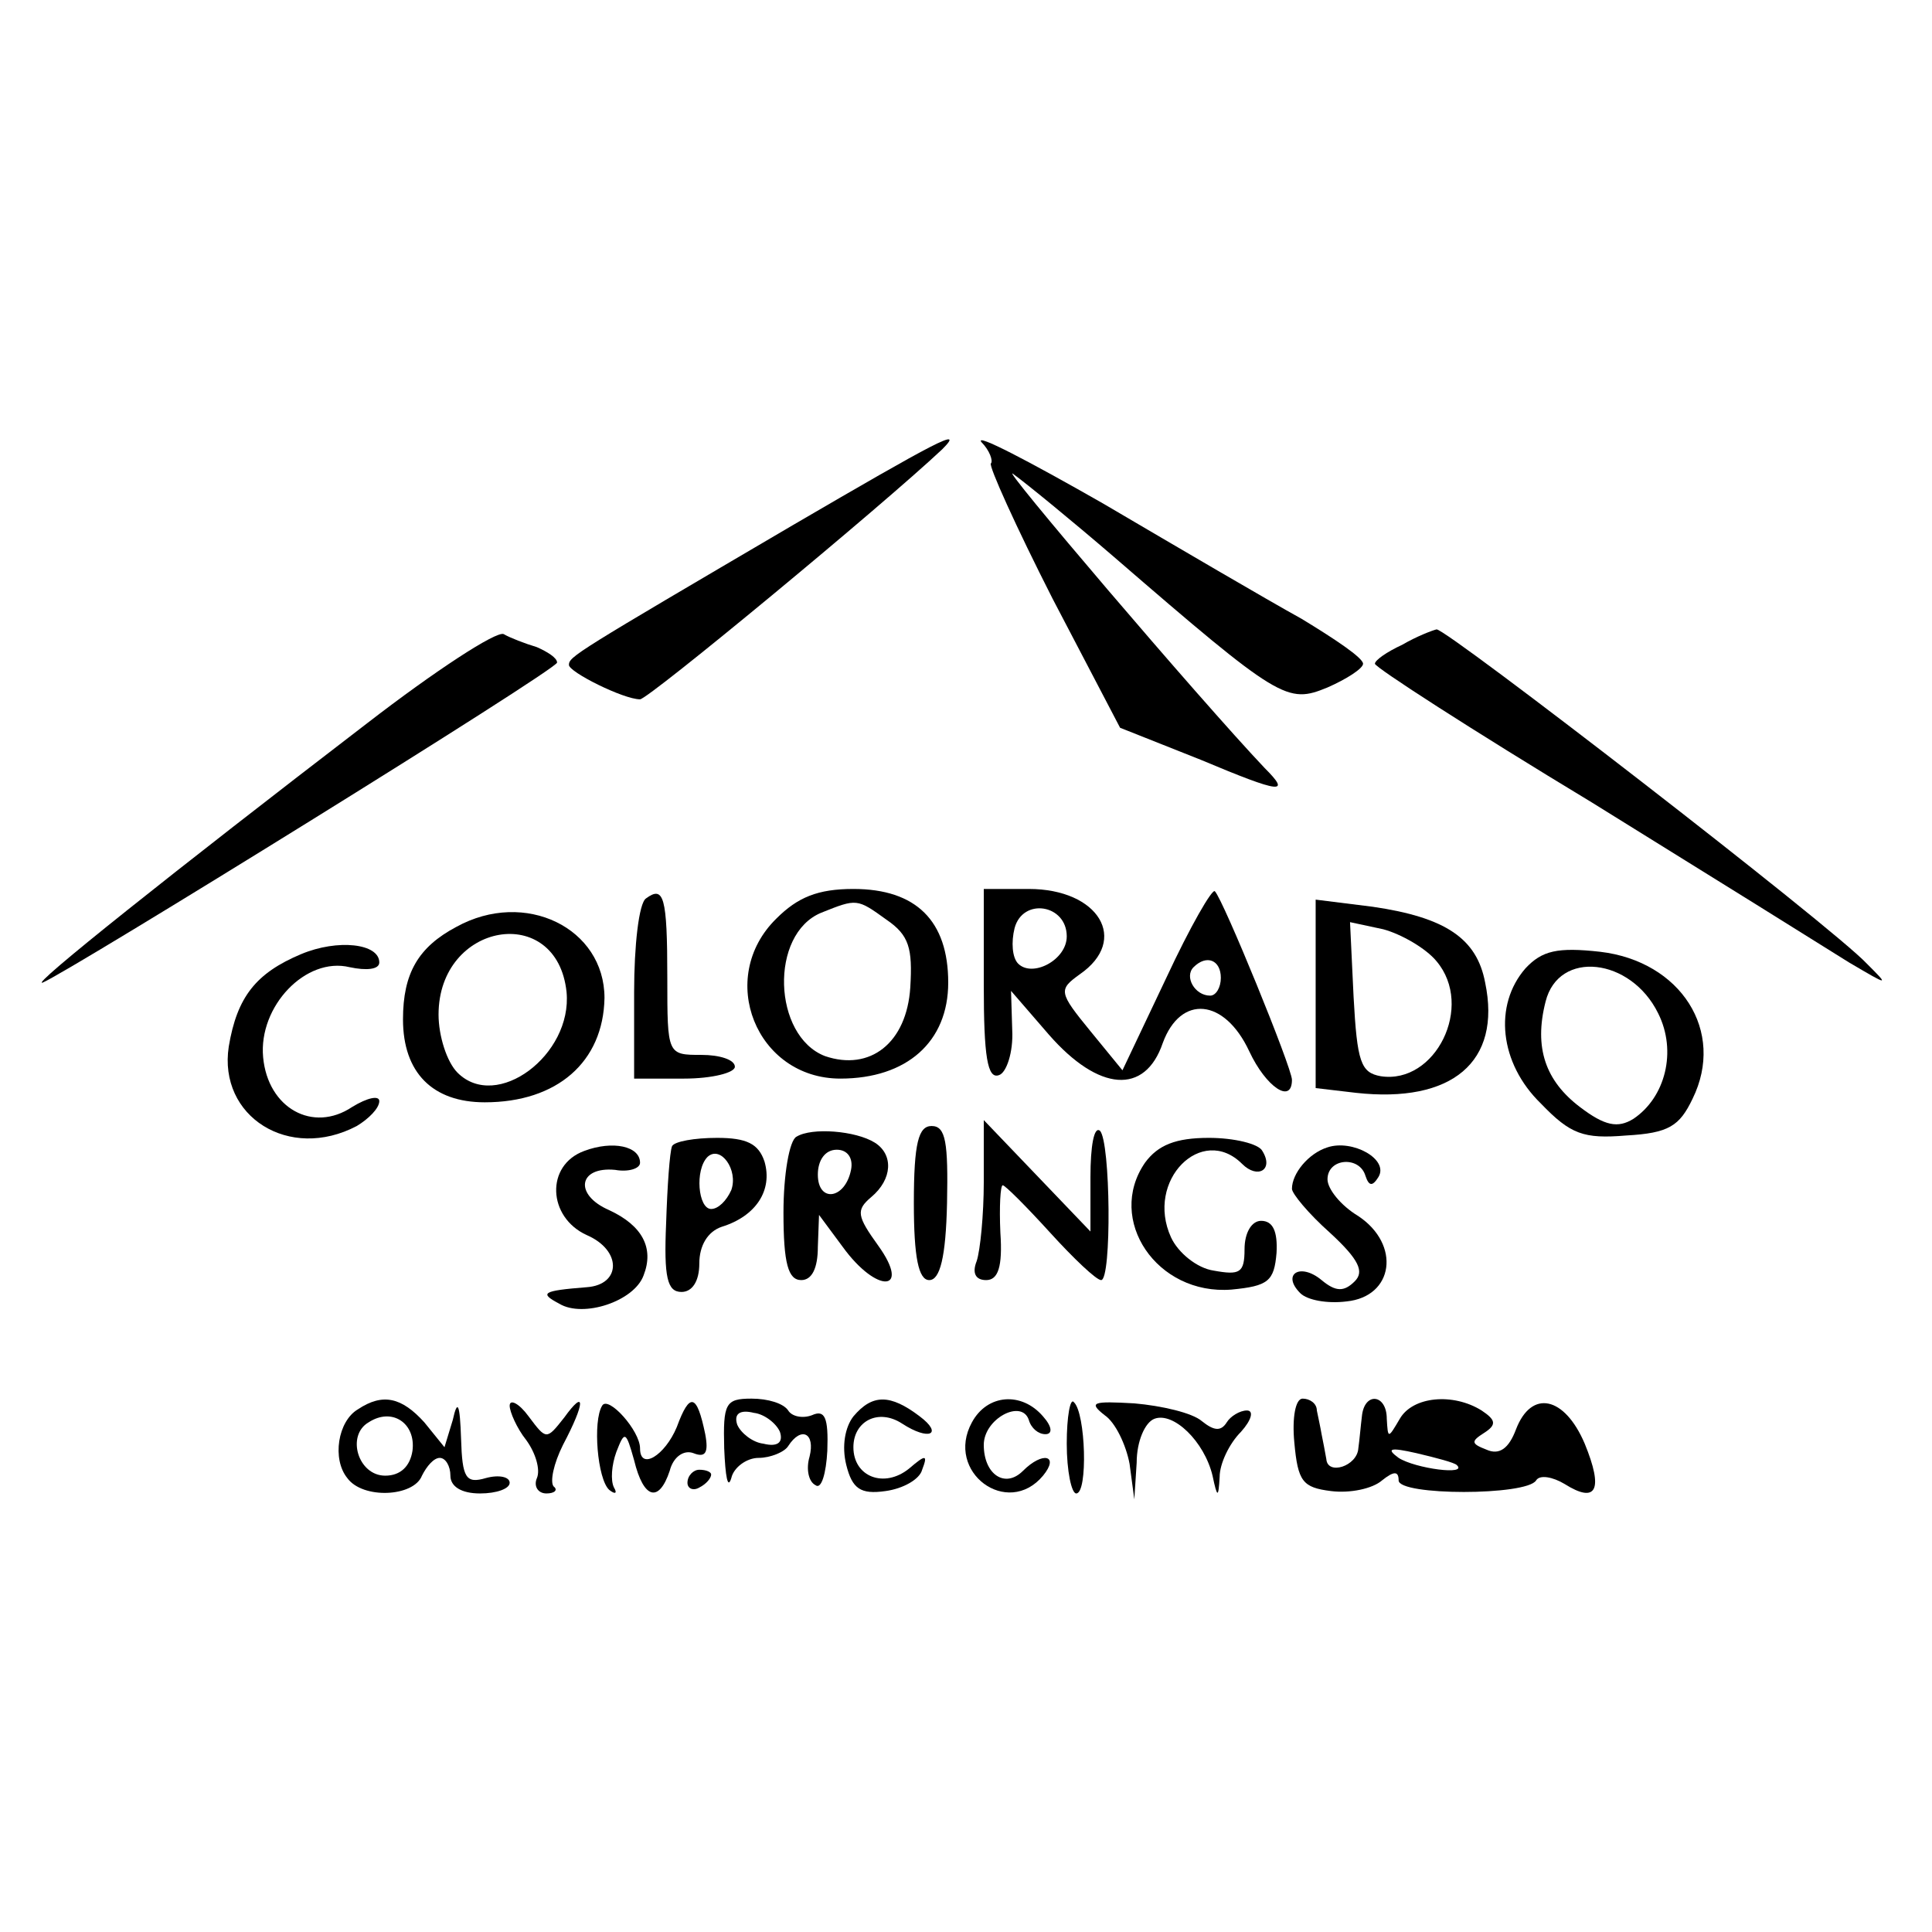 <?xml version="1.0" standalone="no"?>
<!DOCTYPE svg PUBLIC "-//W3C//DTD SVG 20010904//EN"
 "http://www.w3.org/TR/2001/REC-SVG-20010904/DTD/svg10.dtd">
<svg version="1.0" xmlns="http://www.w3.org/2000/svg"
 width="163pt" height="163pt" viewBox="0 0 163 163"
 preserveAspectRatio="xMidYMid meet">
<g transform="translate(0,163) scale(0.1,-0.1)"
fill="#000000" stroke="none">
<path d="M828 1257 c7 -7 10 -16 8 -18 -2 -2 21 -53 52 -114 l57 -109 68 -27
c69 -29 76 -29 54 -7 -55 58 -227 260 -212 248 11 -8 49 -39 85 -70 140 -121
146 -124 180 -110 16 7 30 16 30 20 0 5 -24 21 -52 38 -29 16 -104 60 -167 97
-63 36 -109 60 -103 52z"/>
<path d="M669 1187 c-184 -108 -189 -111 -189 -118 0 -6 46 -29 60 -29 7 0
204 163 255 211 20 20 -6 6 -126 -64z"/>
<path d="M310 1020 c-163 -125 -286 -223 -274 -219 22 9 434 264 434 270 0 4
-8 9 -17 13 -10 3 -23 8 -28 11 -6 3 -58 -31 -115 -75z"/>
<path d="M1183 1086 c-13 -6 -23 -13 -23 -16 0 -3 82 -56 183 -117 100 -62
198 -123 217 -135 34 -20 34 -20 15 -1 -29 31 -355 283 -363 282 -4 -1 -17 -6
-29 -13z"/>
<path d="M545 872 c-6 -4 -10 -40 -10 -79 l0 -73 42 0 c24 0 43 5 43 10 0 6
-13 10 -28 10 -29 0 -29 0 -29 65 0 69 -3 78 -18 67z"/>
<path d="M655 855 c-51 -50 -17 -135 54 -135 56 0 91 31 91 81 0 52 -27 79
-80 79 -30 0 -47 -7 -65 -25z m93 -1 c19 -13 22 -24 20 -57 -3 -47 -34 -71
-72 -58 -44 17 -47 103 -3 121 30 12 30 12 55 -6z"/>
<path d="M830 799 c0 -60 3 -80 13 -76 6 2 12 19 11 38 l-1 33 32 -37 c42 -48
81 -51 96 -7 15 41 52 38 73 -7 14 -30 36 -45 36 -24 0 10 -58 152 -65 159 -2
3 -21 -30 -41 -73 l-37 -78 -27 33 c-27 33 -27 35 -9 48 42 29 16 72 -43 72
l-38 0 0 -81z m70 41 c0 -20 -29 -35 -41 -23 -5 5 -6 18 -3 30 7 26 44 20 44
-7z m130 -35 c0 -8 -4 -15 -9 -15 -13 0 -22 16 -14 24 11 11 23 6 23 -9z"/>
<path d="M1110 792 l0 -80 34 -4 c81 -9 123 26 109 93 -7 37 -33 55 -95 64
l-48 6 0 -79z m102 27 c32 -38 -1 -104 -47 -97 -17 3 -20 12 -23 67 l-3 63 28
-6 c15 -4 36 -16 45 -27z"/>
<path d="M385 848 c-32 -17 -45 -39 -45 -78 0 -45 25 -70 69 -70 61 0 100 34
101 88 0 59 -67 92 -125 60z m93 -55 c5 -53 -59 -101 -92 -68 -9 9 -16 31 -16
49 0 78 100 95 108 19z"/>
<path d="M254 825 c-38 -16 -54 -36 -61 -78 -9 -59 51 -97 108 -67 10 6 19 15
19 21 0 5 -10 3 -23 -5 -33 -22 -71 -1 -75 42 -4 43 36 85 73 76 14 -3 25 -2
25 4 0 16 -35 20 -66 7z"/>
<path d="M1287 813 c-27 -31 -22 -80 13 -114 25 -26 36 -30 72 -27 36 2 45 8
56 31 28 57 -10 116 -78 124 -36 4 -49 1 -63 -14z m112 -38 c16 -32 6 -71 -21
-89 -13 -8 -24 -6 -45 10 -29 22 -39 50 -29 89 11 44 72 37 95 -10z"/>
<path d="M672 671 c-6 -3 -11 -32 -11 -64 0 -43 4 -57 15 -57 9 0 14 10 14 28
l1 27 20 -27 c29 -40 58 -38 30 1 -18 25 -19 30 -6 41 18 15 19 36 3 46 -16
10 -53 13 -66 5z m46 -28 c-5 -25 -28 -28 -28 -4 0 12 6 21 16 21 9 0 14 -7
12 -17z"/>
<path d="M771 615 c0 -46 4 -65 13 -65 9 0 14 19 15 65 1 51 -1 65 -13 65 -11
0 -15 -14 -15 -65z"/>
<path d="M830 633 c0 -28 -3 -58 -6 -67 -4 -10 -1 -16 8 -16 10 0 14 11 12 40
-1 22 0 40 2 40 2 0 20 -18 40 -40 20 -22 39 -40 43 -40 9 0 8 117 -1 126 -5
4 -8 -13 -8 -39 l0 -46 -45 47 -45 47 0 -52z"/>
<path d="M493 659 c-33 -12 -31 -56 2 -71 30 -13 29 -42 0 -44 -38 -3 -40 -5
-23 -14 20 -12 63 2 71 24 9 23 -1 42 -29 55 -30 13 -26 37 5 34 11 -2 21 1
21 6 0 14 -23 19 -47 10z"/>
<path d="M567 663 c-2 -5 -4 -34 -5 -65 -2 -46 1 -58 13 -58 9 0 15 9 15 24 0
15 7 27 19 31 29 9 43 31 36 55 -5 15 -15 20 -40 20 -19 0 -36 -3 -38 -7z m50
-37 c-4 -9 -11 -16 -17 -16 -11 0 -14 33 -3 44 11 10 26 -11 20 -28z"/>
<path d="M966 649 c-33 -48 10 -112 73 -107 31 3 36 7 38 31 1 18 -3 27 -13
27 -8 0 -14 -10 -14 -24 0 -20 -4 -22 -26 -18 -14 2 -30 15 -36 28 -22 48 26
96 60 62 13 -13 27 -5 17 11 -3 6 -24 11 -45 11 -28 0 -43 -6 -54 -21z"/>
<path d="M1120 662 c-16 -5 -30 -22 -30 -35 0 -4 14 -21 32 -37 25 -23 29 -33
21 -41 -9 -9 -16 -9 -28 1 -18 15 -34 5 -18 -11 6 -6 23 -9 39 -7 40 4 46 48
10 72 -15 9 -26 23 -26 31 0 18 27 20 32 3 3 -9 6 -9 11 -1 9 15 -22 32 -43
25z"/>
<path d="M302 441 c-17 -10 -22 -42 -9 -58 13 -18 56 -16 63 2 4 8 10 15 15
15 5 0 9 -7 9 -15 0 -9 9 -15 25 -15 14 0 25 4 25 9 0 5 -9 7 -20 4 -17 -5
-20 0 -21 33 -1 30 -3 34 -7 16 l-7 -23 -17 21 c-19 21 -35 25 -56 11z m46
-35 c-2 -13 -10 -21 -23 -21 -23 0 -33 34 -14 45 20 13 40 -1 37 -24z"/>
<path d="M430 444 c0 -5 6 -19 14 -29 8 -11 12 -25 9 -32 -3 -7 1 -13 8 -13 7
0 10 3 6 6 -3 4 0 19 8 35 19 36 19 48 1 23 -15 -19 -15 -19 -30 1 -8 11 -16
15 -16 9z"/>
<path d="M508 444 c-8 -13 -4 -62 6 -71 5 -4 7 -3 4 2 -3 6 -2 19 2 30 7 18 8
18 15 -7 8 -33 21 -36 30 -9 3 12 12 18 20 15 10 -4 13 0 10 16 -7 34 -13 36
-24 6 -10 -24 -31 -37 -31 -18 0 15 -27 45 -32 36z"/>
<path d="M611 408 c1 -24 3 -35 6 -25 2 9 13 17 23 17 10 0 22 5 25 10 11 17
23 11 18 -9 -3 -10 -1 -21 5 -24 5 -4 9 10 10 29 1 28 -2 35 -13 30 -8 -3 -17
-1 -20 4 -4 6 -17 10 -31 10 -22 0 -24 -4 -23 -42z m47 14 c3 -9 -2 -13 -14
-10 -9 1 -19 9 -22 16 -3 9 2 13 14 10 9 -1 19 -9 22 -16z"/>
<path d="M720 435 c-7 -9 -10 -25 -6 -41 5 -20 12 -25 33 -22 15 2 29 10 31
18 5 13 3 13 -11 1 -21 -17 -47 -7 -47 18 0 22 21 33 41 20 23 -15 35 -9 15 6
-25 19 -40 19 -56 0z"/>
<path d="M820 430 c-23 -42 30 -81 60 -45 14 17 0 21 -17 4 -15 -15 -33 -3
-33 22 0 22 32 39 38 21 2 -7 8 -12 14 -12 6 0 6 6 -2 15 -18 21 -47 19 -60
-5z"/>
<path d="M900 412 c0 -23 4 -42 8 -42 10 0 8 68 -2 77 -3 4 -6 -12 -6 -35z"/>
<path d="M932 436 c9 -6 18 -25 21 -41 l4 -30 2 31 c0 18 7 34 15 37 16 6 42
-19 49 -48 4 -19 5 -19 6 -1 0 11 8 28 18 38 9 10 11 18 5 18 -6 0 -14 -5 -17
-10 -5 -8 -11 -7 -21 1 -8 7 -34 13 -57 15 -35 2 -39 1 -25 -10z"/>
<path d="M1092 413 c3 -33 7 -38 31 -41 16 -2 35 2 43 9 10 8 14 8 14 0 0 -13
108 -13 116 0 3 5 14 3 24 -3 27 -17 33 -5 17 34 -17 40 -45 46 -58 12 -6 -16
-14 -22 -25 -17 -13 5 -13 7 -2 14 11 7 10 11 -2 19 -24 15 -58 12 -69 -7 -10
-17 -10 -17 -11 0 0 21 -19 23 -21 2 -1 -8 -2 -20 -3 -27 -1 -15 -26 -23 -27
-9 -1 6 -3 16 -4 21 -1 6 -3 15 -4 20 0 6 -6 10 -12 10 -6 0 -9 -16 -7 -37z
m137 -19 c10 -9 -35 -3 -49 6 -11 8 -7 9 15 4 17 -4 32 -8 34 -10z"/>
<path d="M580 379 c0 -5 5 -7 10 -4 6 3 10 8 10 11 0 2 -4 4 -10 4 -5 0 -10
-5 -10 -11z"/>
</g>
</svg>
